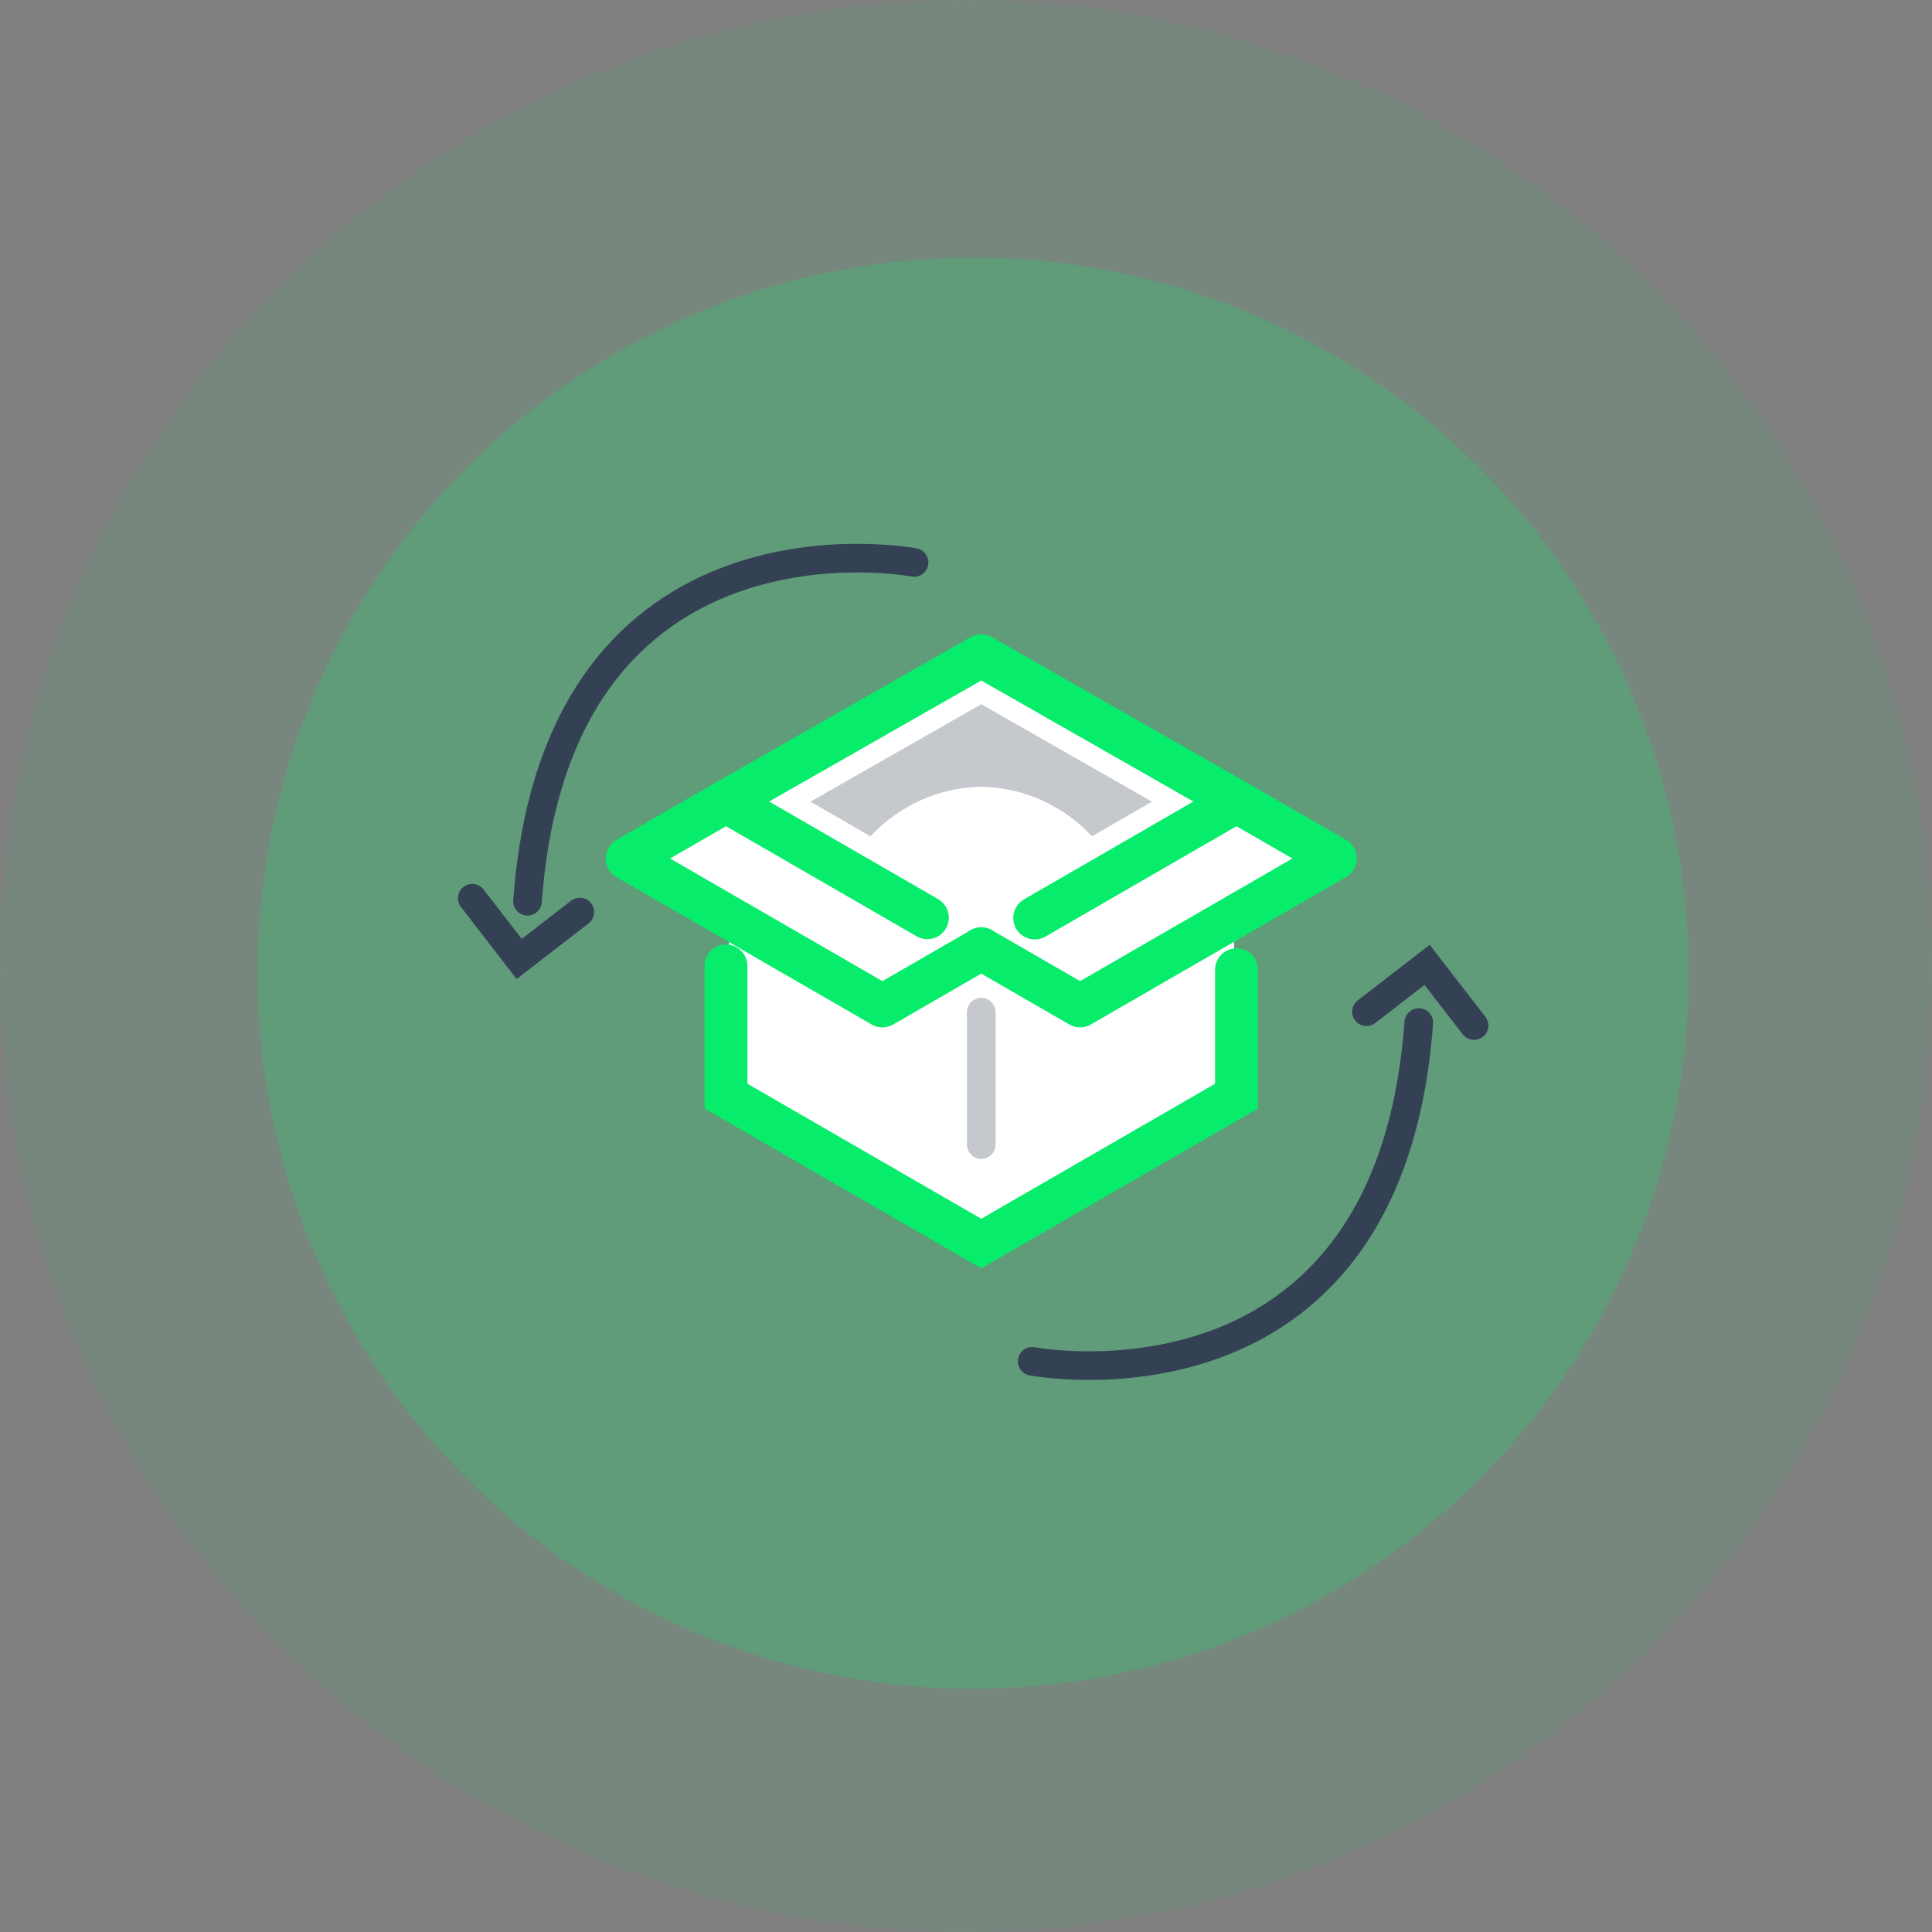 <?xml version="1.0" encoding="UTF-8"?> <svg xmlns="http://www.w3.org/2000/svg" width="135" height="135" viewBox="0 0 135 135"><rect x="0" y="0" width="135" height="135" fill="#808080" stroke="none"/><g id="Group_13700" data-name="Group 13700" transform="translate(-349 -84)"><g id="Group_13656" data-name="Group 13656" transform="translate(-1226 -593)"><circle id="Ellipse_8789" data-name="Ellipse 8789" cx="67.5" cy="67.5" r="67.5" transform="translate(1575 677)" fill="#07ec6b" opacity="0.07"></circle><circle id="Ellipse_8790" data-name="Ellipse 8790" cx="50" cy="50" r="50" transform="translate(1593 695)" fill="#07ec6b" opacity="0.2"></circle></g><g id="Group_3004" data-name="Group 3004" transform="translate(-368.456 -1107.094)"><path id="Path_22650" data-name="Path 22650" d="M761.278,1251.346l7.121,4v12.714l17.857,10.143,17.429-10.143v-12.714l6.429-4-24.572-14.428Z" fill="#fff"></path><path id="Path_8000" data-name="Path 8000" d="M771.715,1251.161l-14.07-8.124,17.837-10.176,17.836,10.176-14.1,8.144" transform="translate(10.54 4.057)" fill="none" stroke="#07ec6b" stroke-linecap="round" stroke-linejoin="round" stroke-width="3"></path><path id="Path_8001" data-name="Path 8001" d="M793.318,1241.918v8.827l-4.912,2.836-12.924,7.462-17.837-10.3v-9.094" transform="translate(10.54 16.945)" fill="none" stroke="#07ec6b" stroke-linecap="round" stroke-miterlimit="10" stroke-width="3"></path><line id="Line_799" data-name="Line 799" y2="9.253" transform="translate(786.021 1261.819)" fill="none" stroke="#c5c8cc" stroke-linecap="round" stroke-miterlimit="10" stroke-width="2"></line><path id="Path_8002" data-name="Path 8002" d="M782.714,1236.988l6.907,3.988-17.837,10.3-6.906-3.988" transform="translate(21.144 10.107)" fill="none" stroke="#07ec6b" stroke-linecap="round" stroke-linejoin="round" stroke-width="3"></path><path id="Path_8003" data-name="Path 8003" d="M761.751,1236.988l-6.906,3.988,17.836,10.3,6.907-3.988" transform="translate(6.434 10.107)" fill="none" stroke="#07ec6b" stroke-linecap="round" stroke-linejoin="round" stroke-width="3"></path><path id="Path_8004" data-name="Path 8004" d="M766.322,1266.925s24.942,4.774,27.011-23.672" transform="translate(23.261 19.292)" fill="none" stroke="#344154" stroke-linecap="round" stroke-miterlimit="10" stroke-width="2"></path><path id="Path_8005" data-name="Path 8005" d="M775.793,1244.894l4.238-3.275,3.278,4.242" transform="translate(37.146 16.897)" fill="none" stroke="#344154" stroke-linecap="round" stroke-miterlimit="10" stroke-width="2"></path><path id="Path_8006" data-name="Path 8006" d="M779.03,1230.395s-24.942-4.772-27.008,23.675" transform="translate(2.296 0)" fill="none" stroke="#344154" stroke-linecap="round" stroke-miterlimit="10" stroke-width="2"></path><path id="Path_8007" data-name="Path 8007" d="M757.971,1240.7l-4.238,3.275-3.278-4.242" transform="translate(0 14.126)" fill="none" stroke="#344154" stroke-linecap="round" stroke-miterlimit="10" stroke-width="2"></path><path id="Path_8008" data-name="Path 8008" d="M771.972,1240a10.814,10.814,0,0,1,7.736,3.465l4.195-2.422-11.931-6.809-11.933,6.809,4.195,2.422A10.82,10.82,0,0,1,771.972,1240Z" transform="translate(14.05 6.068)" fill="#c5c8cc"></path></g></g></svg> 